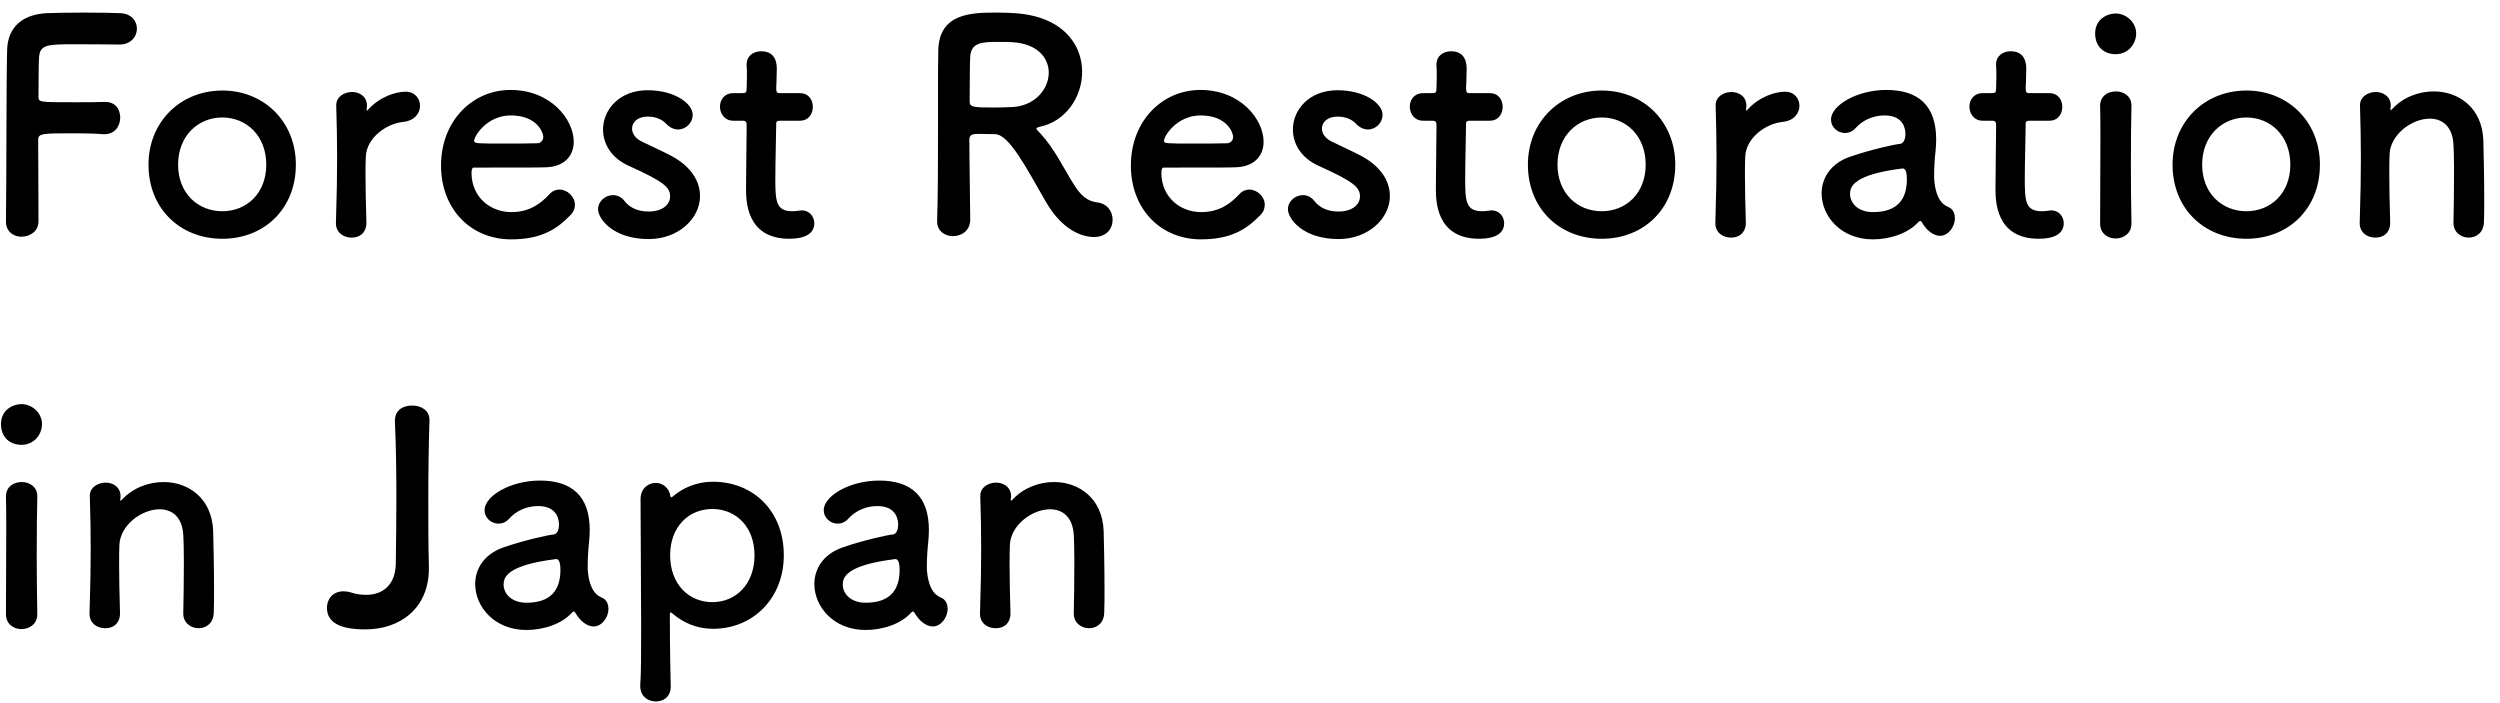<svg width="128" height="36" viewBox="0 0 128 36" fill="none" xmlns="http://www.w3.org/2000/svg">
<path d="M0.305 11.34V11.325C0.335 9.54 0.32 4.14 0.365 2.565C0.395 1.365 1.175 0.735 2.39 0.675C2.66 0.66 3.5 0.645 4.31 0.645C5.135 0.645 5.945 0.66 6.17 0.675C6.74 0.705 7.01 1.08 7.01 1.47C7.01 1.875 6.695 2.28 6.125 2.28C6.125 2.28 4.82 2.265 3.83 2.265C2.39 2.265 2.045 2.295 2 2.94C1.97 3.3 1.985 4.065 1.97 4.935C1.97 5.235 1.985 5.235 3.74 5.235C4.385 5.235 5.045 5.235 5.315 5.22C6.155 5.175 6.155 5.97 6.155 6.015C6.155 6.45 5.885 6.87 5.36 6.87C5.345 6.87 5.315 6.87 5.285 6.87C4.91 6.84 4.385 6.825 3.845 6.825C2.18 6.825 1.955 6.825 1.955 7.155C1.955 8.055 1.97 9.87 1.97 10.83C1.97 11.07 1.97 11.265 1.97 11.37C1.955 11.85 1.52 12.12 1.1 12.12C0.695 12.12 0.305 11.865 0.305 11.34ZM11.383 12.225C9.238 12.225 7.603 10.695 7.603 8.43C7.603 6.24 9.238 4.635 11.383 4.635C13.528 4.635 15.148 6.24 15.148 8.43C15.148 10.695 13.528 12.225 11.383 12.225ZM11.383 10.815C12.628 10.815 13.633 9.9 13.633 8.43C13.633 6.945 12.613 6.015 11.383 6.015C10.153 6.015 9.118 6.945 9.118 8.43C9.118 9.9 10.138 10.815 11.383 10.815ZM17.995 12.165C17.59 12.165 17.2 11.91 17.2 11.43C17.2 11.415 17.2 11.415 17.2 11.4C17.245 9.975 17.26 8.985 17.26 8.1C17.26 7.2 17.245 6.42 17.215 5.415C17.215 5.4 17.215 5.4 17.215 5.385C17.215 4.935 17.65 4.71 18.025 4.71C18.4 4.71 18.79 4.935 18.79 5.415C18.79 5.475 18.775 5.52 18.775 5.565C18.775 5.595 18.775 5.61 18.775 5.625C18.775 5.655 18.775 5.67 18.79 5.67C18.79 5.67 18.82 5.655 18.85 5.61C19.45 4.95 20.26 4.695 20.77 4.695C21.235 4.695 21.505 5.04 21.505 5.415C21.505 5.79 21.235 6.18 20.65 6.24C19.765 6.33 18.775 7.065 18.73 8.01C18.715 8.28 18.715 8.595 18.715 9C18.715 9.585 18.73 10.335 18.76 11.4C18.775 11.715 18.595 12.165 17.995 12.165ZM29.211 11.01C28.491 11.76 27.681 12.255 26.166 12.255C24.111 12.255 22.581 10.71 22.581 8.475C22.581 6.18 24.201 4.605 26.136 4.605C28.206 4.605 29.376 6.12 29.376 7.26C29.376 7.965 28.911 8.535 27.951 8.565C27.486 8.58 27.171 8.58 24.261 8.58C24.171 8.58 24.141 8.7 24.141 8.865C24.156 10.11 25.116 10.86 26.181 10.86C27.126 10.86 27.696 10.41 28.131 9.945C28.281 9.78 28.461 9.705 28.641 9.705C29.046 9.705 29.436 10.065 29.436 10.485C29.436 10.665 29.376 10.845 29.211 11.01ZM27.516 7.335C27.696 7.32 27.816 7.185 27.816 7.005C27.816 6.795 27.501 5.91 26.151 5.91C24.936 5.91 24.276 6.96 24.276 7.215C24.276 7.35 24.426 7.35 25.821 7.35C26.436 7.35 27.111 7.35 27.516 7.335ZM35.841 10.035C35.841 11.205 34.716 12.24 33.216 12.24C31.386 12.24 30.621 11.205 30.621 10.71C30.621 10.305 30.996 9.99 31.386 9.99C31.596 9.99 31.821 10.08 31.986 10.305C32.196 10.575 32.586 10.83 33.201 10.83C33.996 10.83 34.311 10.41 34.311 10.065C34.311 9.585 33.981 9.3 32.226 8.505C31.296 8.1 30.876 7.365 30.876 6.63C30.876 5.61 31.716 4.62 33.156 4.62C34.536 4.62 35.466 5.295 35.466 5.88C35.466 6.285 35.121 6.63 34.716 6.63C34.521 6.63 34.296 6.54 34.101 6.33C33.951 6.18 33.681 5.97 33.156 5.97C32.646 5.97 32.361 6.255 32.361 6.585C32.361 6.81 32.511 7.08 32.856 7.245C33.246 7.44 33.921 7.74 34.371 7.98C35.406 8.535 35.841 9.3 35.841 10.035ZM40.957 6.18H39.967C39.742 6.18 39.742 6.255 39.742 6.345C39.742 6.9 39.697 8.175 39.697 9.165C39.697 10.335 39.742 10.815 40.582 10.815C40.687 10.815 40.807 10.8 40.927 10.785C40.972 10.785 41.002 10.77 41.047 10.77C41.452 10.77 41.692 11.1 41.692 11.43C41.692 11.97 41.197 12.225 40.417 12.225C38.197 12.225 38.197 10.26 38.197 9.645C38.197 8.775 38.227 7.275 38.227 6.615C38.227 6.525 38.227 6.45 38.227 6.39C38.227 6.195 38.137 6.18 37.987 6.18H37.537C37.102 6.18 36.862 5.82 36.862 5.46C36.862 5.115 37.087 4.77 37.537 4.77H37.972C38.212 4.77 38.227 4.725 38.227 4.515C38.227 4.515 38.242 4.215 38.242 3.87C38.242 3.69 38.242 3.51 38.227 3.345C38.227 3.33 38.227 3.315 38.227 3.3C38.227 2.85 38.587 2.625 38.977 2.625C39.772 2.625 39.772 3.345 39.772 3.54C39.772 3.945 39.742 4.515 39.742 4.515C39.742 4.755 39.802 4.77 39.952 4.77H40.957C41.407 4.77 41.617 5.115 41.617 5.475C41.617 5.82 41.407 6.18 40.957 6.18ZM53.516 10.275C52.556 8.61 51.671 6.885 50.951 6.87C50.756 6.87 50.411 6.855 50.126 6.855C49.841 6.855 49.631 6.87 49.631 7.14C49.631 8.265 49.676 10.725 49.676 11.265C49.661 11.82 49.226 12.09 48.791 12.09C48.386 12.09 47.981 11.835 47.981 11.34C47.981 11.325 47.981 11.325 47.981 11.31C48.026 9.915 48.026 8.13 48.026 6.48C48.026 3.24 48.026 3.18 48.041 2.565C48.086 0.645 49.796 0.645 51.056 0.645C51.401 0.645 51.746 0.66 51.971 0.675C54.401 0.84 55.406 2.265 55.406 3.675C55.406 4.965 54.566 6.225 53.216 6.495C53.111 6.525 53.066 6.54 53.066 6.585C53.066 6.645 53.171 6.72 53.276 6.84C54.011 7.65 54.431 8.565 54.956 9.405C55.331 10.02 55.676 10.305 56.186 10.365C56.696 10.425 56.966 10.83 56.966 11.25C56.966 11.7 56.666 12.135 56.006 12.135C55.766 12.135 54.536 12.09 53.516 10.275ZM51.926 5.475C53.036 5.37 53.696 4.53 53.696 3.72C53.696 2.97 53.126 2.235 51.821 2.16C51.626 2.145 51.356 2.145 51.071 2.145C50.261 2.145 49.721 2.19 49.676 2.895C49.646 3.255 49.661 4.32 49.646 5.19C49.646 5.49 49.841 5.505 50.891 5.505C51.266 5.505 51.656 5.49 51.926 5.475ZM64.531 11.01C63.811 11.76 63.001 12.255 61.486 12.255C59.431 12.255 57.901 10.71 57.901 8.475C57.901 6.18 59.521 4.605 61.456 4.605C63.526 4.605 64.696 6.12 64.696 7.26C64.696 7.965 64.231 8.535 63.271 8.565C62.806 8.58 62.491 8.58 59.581 8.58C59.491 8.58 59.461 8.7 59.461 8.865C59.476 10.11 60.436 10.86 61.501 10.86C62.446 10.86 63.016 10.41 63.451 9.945C63.601 9.78 63.781 9.705 63.961 9.705C64.366 9.705 64.756 10.065 64.756 10.485C64.756 10.665 64.696 10.845 64.531 11.01ZM62.836 7.335C63.016 7.32 63.136 7.185 63.136 7.005C63.136 6.795 62.821 5.91 61.471 5.91C60.256 5.91 59.596 6.96 59.596 7.215C59.596 7.35 59.746 7.35 61.141 7.35C61.756 7.35 62.431 7.35 62.836 7.335ZM71.162 10.035C71.162 11.205 70.037 12.24 68.537 12.24C66.707 12.24 65.942 11.205 65.942 10.71C65.942 10.305 66.317 9.99 66.707 9.99C66.917 9.99 67.142 10.08 67.307 10.305C67.517 10.575 67.907 10.83 68.522 10.83C69.317 10.83 69.632 10.41 69.632 10.065C69.632 9.585 69.302 9.3 67.547 8.505C66.617 8.1 66.197 7.365 66.197 6.63C66.197 5.61 67.037 4.62 68.477 4.62C69.857 4.62 70.787 5.295 70.787 5.88C70.787 6.285 70.442 6.63 70.037 6.63C69.842 6.63 69.617 6.54 69.422 6.33C69.272 6.18 69.002 5.97 68.477 5.97C67.967 5.97 67.682 6.255 67.682 6.585C67.682 6.81 67.832 7.08 68.177 7.245C68.567 7.44 69.242 7.74 69.692 7.98C70.727 8.535 71.162 9.3 71.162 10.035ZM76.277 6.18H75.287C75.062 6.18 75.062 6.255 75.062 6.345C75.062 6.9 75.017 8.175 75.017 9.165C75.017 10.335 75.062 10.815 75.902 10.815C76.007 10.815 76.127 10.8 76.247 10.785C76.292 10.785 76.322 10.77 76.367 10.77C76.772 10.77 77.012 11.1 77.012 11.43C77.012 11.97 76.517 12.225 75.737 12.225C73.517 12.225 73.517 10.26 73.517 9.645C73.517 8.775 73.547 7.275 73.547 6.615C73.547 6.525 73.547 6.45 73.547 6.39C73.547 6.195 73.457 6.18 73.307 6.18H72.857C72.422 6.18 72.182 5.82 72.182 5.46C72.182 5.115 72.407 4.77 72.857 4.77H73.292C73.532 4.77 73.547 4.725 73.547 4.515C73.547 4.515 73.562 4.215 73.562 3.87C73.562 3.69 73.562 3.51 73.547 3.345C73.547 3.33 73.547 3.315 73.547 3.3C73.547 2.85 73.907 2.625 74.297 2.625C75.092 2.625 75.092 3.345 75.092 3.54C75.092 3.945 75.062 4.515 75.062 4.515C75.062 4.755 75.122 4.77 75.272 4.77H76.277C76.727 4.77 76.937 5.115 76.937 5.475C76.937 5.82 76.727 6.18 76.277 6.18ZM82.009 12.225C79.864 12.225 78.229 10.695 78.229 8.43C78.229 6.24 79.864 4.635 82.009 4.635C84.154 4.635 85.774 6.24 85.774 8.43C85.774 10.695 84.154 12.225 82.009 12.225ZM82.009 10.815C83.254 10.815 84.259 9.9 84.259 8.43C84.259 6.945 83.239 6.015 82.009 6.015C80.779 6.015 79.744 6.945 79.744 8.43C79.744 9.9 80.764 10.815 82.009 10.815ZM88.621 12.165C88.216 12.165 87.826 11.91 87.826 11.43C87.826 11.415 87.826 11.415 87.826 11.4C87.871 9.975 87.886 8.985 87.886 8.1C87.886 7.2 87.871 6.42 87.841 5.415C87.841 5.4 87.841 5.4 87.841 5.385C87.841 4.935 88.276 4.71 88.651 4.71C89.026 4.71 89.416 4.935 89.416 5.415C89.416 5.475 89.401 5.52 89.401 5.565C89.401 5.595 89.401 5.61 89.401 5.625C89.401 5.655 89.401 5.67 89.416 5.67C89.416 5.67 89.446 5.655 89.476 5.61C90.076 4.95 90.886 4.695 91.396 4.695C91.861 4.695 92.131 5.04 92.131 5.415C92.131 5.79 91.861 6.18 91.276 6.24C90.391 6.33 89.401 7.065 89.356 8.01C89.341 8.28 89.341 8.595 89.341 9C89.341 9.585 89.356 10.335 89.386 11.4C89.401 11.715 89.221 12.165 88.621 12.165ZM99.327 12.075C99.162 12.075 98.967 12 98.787 11.85C98.652 11.745 98.517 11.58 98.382 11.355C98.367 11.325 98.337 11.31 98.322 11.31C98.292 11.31 98.262 11.325 98.232 11.355C97.722 11.94 96.777 12.255 95.892 12.255C94.242 12.255 93.267 11.055 93.267 9.9C93.267 9.135 93.717 8.37 94.722 8.025C95.757 7.665 97.047 7.38 97.287 7.365C97.437 7.35 97.557 7.17 97.557 6.855C97.557 6.675 97.512 5.91 96.492 5.91C95.817 5.91 95.307 6.225 95.022 6.54C94.857 6.735 94.647 6.81 94.467 6.81C94.077 6.81 93.747 6.51 93.747 6.12C93.747 5.4 95.067 4.605 96.582 4.605C98.232 4.605 99.132 5.415 99.132 7.14C99.132 7.335 99.117 7.515 99.102 7.725C99.072 7.95 99.027 8.52 99.027 8.97C99.027 9.105 99.027 9.225 99.042 9.315C99.177 10.515 99.732 10.56 99.852 10.65C100.017 10.77 100.092 10.965 100.092 11.175C100.092 11.595 99.762 12.075 99.327 12.075ZM97.422 8.625H97.407C94.872 8.94 94.722 9.57 94.722 9.93C94.722 10.395 95.127 10.86 95.892 10.86C97.107 10.86 97.632 10.245 97.632 9.18C97.632 8.955 97.602 8.625 97.422 8.625ZM104.929 6.18H103.939C103.714 6.18 103.714 6.255 103.714 6.345C103.714 6.9 103.669 8.175 103.669 9.165C103.669 10.335 103.714 10.815 104.554 10.815C104.659 10.815 104.779 10.8 104.899 10.785C104.944 10.785 104.974 10.77 105.019 10.77C105.424 10.77 105.664 11.1 105.664 11.43C105.664 11.97 105.169 12.225 104.389 12.225C102.169 12.225 102.169 10.26 102.169 9.645C102.169 8.775 102.199 7.275 102.199 6.615C102.199 6.525 102.199 6.45 102.199 6.39C102.199 6.195 102.109 6.18 101.959 6.18H101.509C101.074 6.18 100.834 5.82 100.834 5.46C100.834 5.115 101.059 4.77 101.509 4.77H101.944C102.184 4.77 102.199 4.725 102.199 4.515C102.199 4.515 102.214 4.215 102.214 3.87C102.214 3.69 102.214 3.51 102.199 3.345C102.199 3.33 102.199 3.315 102.199 3.3C102.199 2.85 102.559 2.625 102.949 2.625C103.744 2.625 103.744 3.345 103.744 3.54C103.744 3.945 103.714 4.515 103.714 4.515C103.714 4.755 103.774 4.77 103.924 4.77H104.929C105.379 4.77 105.589 5.115 105.589 5.475C105.589 5.82 105.379 6.18 104.929 6.18ZM108.321 2.775C107.736 2.775 107.271 2.4 107.271 1.71C107.271 0.975 107.901 0.69 108.321 0.69C108.861 0.69 109.371 1.14 109.371 1.71C109.371 2.25 108.966 2.775 108.321 2.775ZM109.131 11.445C109.131 11.955 108.726 12.21 108.321 12.21C107.916 12.21 107.526 11.955 107.526 11.445C107.526 10.2 107.541 8.49 107.541 7.125C107.541 6.45 107.541 5.85 107.526 5.445C107.511 4.95 107.886 4.68 108.336 4.68C108.726 4.68 109.131 4.92 109.131 5.4C109.131 5.415 109.131 5.415 109.131 5.43C109.116 6.045 109.101 7.23 109.101 8.49C109.101 9.525 109.116 10.59 109.131 11.415C109.131 11.43 109.131 11.43 109.131 11.445ZM115.015 12.225C112.87 12.225 111.235 10.695 111.235 8.43C111.235 6.24 112.87 4.635 115.015 4.635C117.16 4.635 118.78 6.24 118.78 8.43C118.78 10.695 117.16 12.225 115.015 12.225ZM115.015 10.815C116.26 10.815 117.265 9.9 117.265 8.43C117.265 6.945 116.245 6.015 115.015 6.015C113.785 6.015 112.75 6.945 112.75 8.43C112.75 9.9 113.77 10.815 115.015 10.815ZM125.617 11.415V11.4C125.632 10.785 125.647 9.645 125.647 8.73C125.647 8.13 125.632 7.62 125.617 7.38C125.557 6.45 125.032 6.075 124.402 6.075C123.487 6.075 122.392 6.885 122.347 7.89C122.332 8.16 122.332 8.505 122.332 8.925C122.332 9.54 122.347 10.335 122.377 11.4C122.392 11.715 122.212 12.165 121.612 12.165C121.207 12.165 120.817 11.91 120.817 11.43C120.817 11.415 120.817 11.415 120.817 11.4C120.862 9.975 120.877 8.985 120.877 8.1C120.877 7.2 120.862 6.42 120.832 5.415C120.832 5.4 120.832 5.4 120.832 5.385C120.832 4.935 121.267 4.71 121.642 4.71C122.017 4.71 122.407 4.935 122.407 5.415C122.407 5.475 122.392 5.52 122.392 5.565C122.392 5.58 122.392 5.595 122.392 5.61C122.392 5.625 122.392 5.64 122.407 5.64C122.422 5.64 122.452 5.61 122.482 5.58C123.037 4.98 123.832 4.68 124.612 4.68C125.872 4.68 127.087 5.505 127.147 7.185C127.162 7.725 127.192 9.06 127.192 10.17C127.192 10.635 127.192 11.055 127.177 11.37C127.162 11.91 126.787 12.165 126.397 12.165C126.007 12.165 125.617 11.895 125.617 11.415ZM1.1 22.775C0.515 22.775 0.05 22.4 0.05 21.71C0.05 20.975 0.68 20.69 1.1 20.69C1.64 20.69 2.15 21.14 2.15 21.71C2.15 22.25 1.745 22.775 1.1 22.775ZM1.91 31.445C1.91 31.955 1.505 32.21 1.1 32.21C0.695 32.21 0.305 31.955 0.305 31.445C0.305 30.2 0.32 28.49 0.32 27.125C0.32 26.45 0.32 25.85 0.305 25.445C0.29 24.95 0.665 24.68 1.115 24.68C1.505 24.68 1.91 24.92 1.91 25.4C1.91 25.415 1.91 25.415 1.91 25.43C1.895 26.045 1.88 27.23 1.88 28.49C1.88 29.525 1.895 30.59 1.91 31.415C1.91 31.43 1.91 31.43 1.91 31.445ZM9.384 31.415V31.4C9.399 30.785 9.414 29.645 9.414 28.73C9.414 28.13 9.399 27.62 9.384 27.38C9.324 26.45 8.799 26.075 8.169 26.075C7.254 26.075 6.159 26.885 6.114 27.89C6.099 28.16 6.099 28.505 6.099 28.925C6.099 29.54 6.114 30.335 6.144 31.4C6.159 31.715 5.979 32.165 5.379 32.165C4.974 32.165 4.584 31.91 4.584 31.43C4.584 31.415 4.584 31.415 4.584 31.4C4.629 29.975 4.644 28.985 4.644 28.1C4.644 27.2 4.629 26.42 4.599 25.415C4.599 25.4 4.599 25.4 4.599 25.385C4.599 24.935 5.034 24.71 5.409 24.71C5.784 24.71 6.174 24.935 6.174 25.415C6.174 25.475 6.159 25.52 6.159 25.565C6.159 25.58 6.159 25.595 6.159 25.61C6.159 25.625 6.159 25.64 6.174 25.64C6.189 25.64 6.219 25.61 6.249 25.58C6.804 24.98 7.599 24.68 8.379 24.68C9.639 24.68 10.854 25.505 10.914 27.185C10.929 27.725 10.959 29.06 10.959 30.17C10.959 30.635 10.959 31.055 10.944 31.37C10.929 31.91 10.554 32.165 10.164 32.165C9.774 32.165 9.384 31.895 9.384 31.415ZM20.264 28.895C20.279 27.725 20.294 26.615 20.294 25.52C20.294 24.185 20.279 22.88 20.219 21.56C20.204 21.17 20.444 20.765 21.119 20.765C21.554 20.765 21.989 21.005 21.989 21.5C21.989 21.515 21.989 21.515 21.989 21.53C21.944 22.91 21.929 24.305 21.929 25.76C21.929 26.795 21.929 27.875 21.959 29C21.959 29.03 21.959 29.075 21.959 29.105C21.959 31.16 20.474 32.225 18.704 32.225C17.474 32.225 16.739 31.91 16.739 31.115C16.739 30.68 17.039 30.275 17.579 30.275C17.699 30.275 17.834 30.29 17.969 30.335C18.239 30.425 18.509 30.455 18.749 30.455C19.634 30.455 20.234 29.915 20.264 28.895ZM30.389 32.075C30.224 32.075 30.029 32 29.849 31.85C29.714 31.745 29.579 31.58 29.444 31.355C29.429 31.325 29.399 31.31 29.384 31.31C29.354 31.31 29.324 31.325 29.294 31.355C28.784 31.94 27.839 32.255 26.954 32.255C25.304 32.255 24.329 31.055 24.329 29.9C24.329 29.135 24.779 28.37 25.784 28.025C26.819 27.665 28.109 27.38 28.349 27.365C28.499 27.35 28.619 27.17 28.619 26.855C28.619 26.675 28.574 25.91 27.554 25.91C26.879 25.91 26.369 26.225 26.084 26.54C25.919 26.735 25.709 26.81 25.529 26.81C25.139 26.81 24.809 26.51 24.809 26.12C24.809 25.4 26.129 24.605 27.644 24.605C29.294 24.605 30.194 25.415 30.194 27.14C30.194 27.335 30.179 27.515 30.164 27.725C30.134 27.95 30.089 28.52 30.089 28.97C30.089 29.105 30.089 29.225 30.104 29.315C30.239 30.515 30.794 30.56 30.914 30.65C31.079 30.77 31.154 30.965 31.154 31.175C31.154 31.595 30.824 32.075 30.389 32.075ZM28.484 28.625H28.469C25.934 28.94 25.784 29.57 25.784 29.93C25.784 30.395 26.189 30.86 26.954 30.86C28.169 30.86 28.694 30.245 28.694 29.18C28.694 28.955 28.664 28.625 28.484 28.625ZM34.326 25.415C34.341 25.445 34.356 25.46 34.371 25.46C34.386 25.46 34.401 25.46 34.416 25.445C34.971 24.965 35.676 24.665 36.501 24.665C38.571 24.665 40.131 26.165 40.131 28.43C40.131 30.62 38.571 32.195 36.501 32.195C35.676 32.195 34.971 31.88 34.416 31.4C34.386 31.385 34.356 31.355 34.341 31.355C34.311 31.355 34.296 31.385 34.296 31.445C34.296 33.095 34.326 34.52 34.341 35.135C34.356 35.6 34.041 35.915 33.576 35.915C33.171 35.915 32.781 35.645 32.781 35.135C32.781 35.105 32.781 35.09 32.781 35.06C32.826 34.52 32.826 33.395 32.826 32.075C32.826 29.81 32.796 26.99 32.796 25.565C32.796 25.01 33.186 24.725 33.576 24.725C33.921 24.725 34.266 24.965 34.326 25.415ZM36.471 30.83C37.671 30.83 38.631 29.915 38.631 28.43C38.631 26.96 37.671 26.06 36.471 26.06C35.271 26.06 34.311 26.96 34.311 28.43C34.311 29.915 35.271 30.83 36.471 30.83ZM47.755 32.075C47.59 32.075 47.395 32 47.215 31.85C47.08 31.745 46.945 31.58 46.81 31.355C46.795 31.325 46.765 31.31 46.75 31.31C46.72 31.31 46.69 31.325 46.66 31.355C46.15 31.94 45.205 32.255 44.32 32.255C42.67 32.255 41.695 31.055 41.695 29.9C41.695 29.135 42.145 28.37 43.15 28.025C44.185 27.665 45.475 27.38 45.715 27.365C45.865 27.35 45.985 27.17 45.985 26.855C45.985 26.675 45.94 25.91 44.92 25.91C44.245 25.91 43.735 26.225 43.45 26.54C43.285 26.735 43.075 26.81 42.895 26.81C42.505 26.81 42.175 26.51 42.175 26.12C42.175 25.4 43.495 24.605 45.01 24.605C46.66 24.605 47.56 25.415 47.56 27.14C47.56 27.335 47.545 27.515 47.53 27.725C47.5 27.95 47.455 28.52 47.455 28.97C47.455 29.105 47.455 29.225 47.47 29.315C47.605 30.515 48.16 30.56 48.28 30.65C48.445 30.77 48.52 30.965 48.52 31.175C48.52 31.595 48.19 32.075 47.755 32.075ZM45.85 28.625H45.835C43.3 28.94 43.15 29.57 43.15 29.93C43.15 30.395 43.555 30.86 44.32 30.86C45.535 30.86 46.06 30.245 46.06 29.18C46.06 28.955 46.03 28.625 45.85 28.625ZM54.977 31.415V31.4C54.992 30.785 55.007 29.645 55.007 28.73C55.007 28.13 54.992 27.62 54.977 27.38C54.916 26.45 54.392 26.075 53.761 26.075C52.846 26.075 51.752 26.885 51.706 27.89C51.691 28.16 51.691 28.505 51.691 28.925C51.691 29.54 51.706 30.335 51.736 31.4C51.752 31.715 51.572 32.165 50.971 32.165C50.566 32.165 50.176 31.91 50.176 31.43C50.176 31.415 50.176 31.415 50.176 31.4C50.221 29.975 50.236 28.985 50.236 28.1C50.236 27.2 50.221 26.42 50.191 25.415C50.191 25.4 50.191 25.4 50.191 25.385C50.191 24.935 50.627 24.71 51.002 24.71C51.377 24.71 51.767 24.935 51.767 25.415C51.767 25.475 51.752 25.52 51.752 25.565C51.752 25.58 51.752 25.595 51.752 25.61C51.752 25.625 51.752 25.64 51.767 25.64C51.782 25.64 51.812 25.61 51.842 25.58C52.397 24.98 53.191 24.68 53.971 24.68C55.231 24.68 56.447 25.505 56.507 27.185C56.522 27.725 56.551 29.06 56.551 30.17C56.551 30.635 56.551 31.055 56.536 31.37C56.522 31.91 56.147 32.165 55.757 32.165C55.367 32.165 54.977 31.895 54.977 31.415Z" fill="black"/>
</svg>
